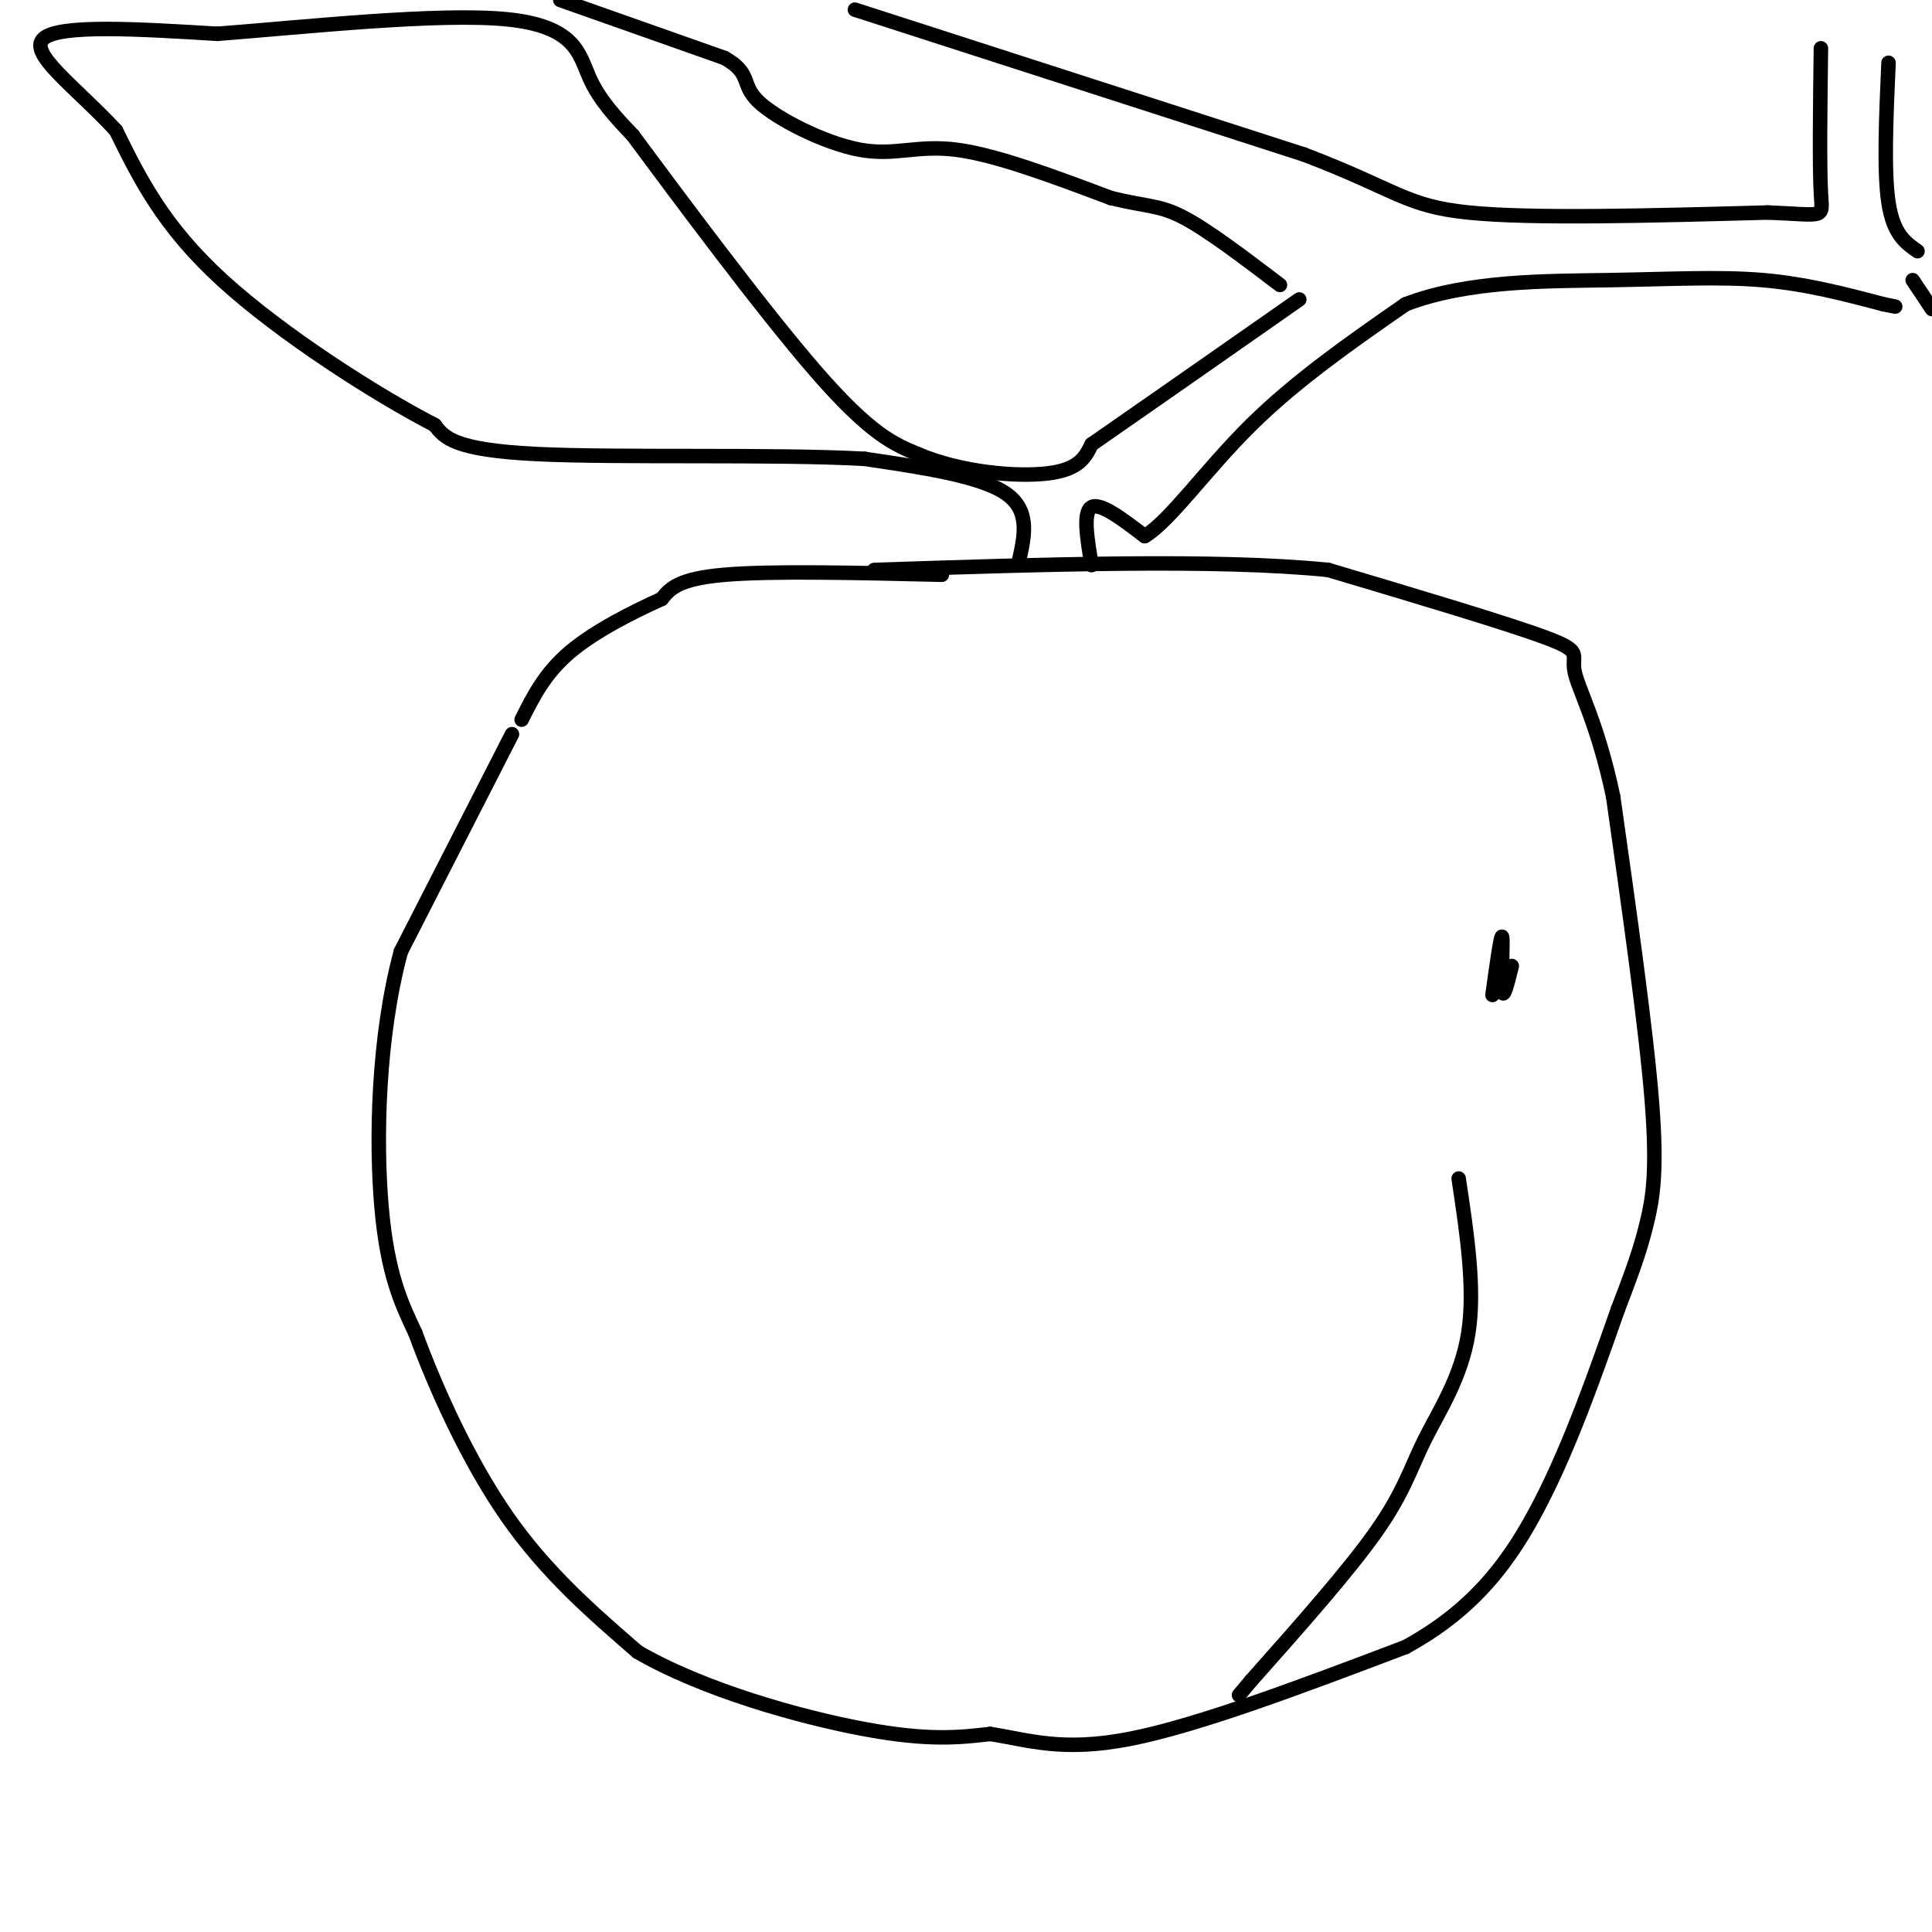 <svg viewBox='0 0 400 400' version='1.1' xmlns='http://www.w3.org/2000/svg' xmlns:xlink='http://www.w3.org/1999/xlink'><g fill='none' stroke='#000000' stroke-width='3' stroke-linecap='round' stroke-linejoin='round'><path d='M195,119c-17.667,-0.417 -35.333,-0.833 -45,0c-9.667,0.833 -11.333,2.917 -13,5'/><path d='M137,124c-5.800,2.600 -13.800,6.600 -19,11c-5.200,4.400 -7.600,9.200 -10,14'/><path d='M106,152c0.000,0.000 -23.000,45.000 -23,45'/><path d='M83,197c-4.778,17.622 -5.222,39.178 -4,53c1.222,13.822 4.111,19.911 7,26'/><path d='M86,276c4.111,11.244 10.889,26.356 19,38c8.111,11.644 17.556,19.822 27,28'/><path d='M132,342c13.489,7.867 33.711,13.533 47,16c13.289,2.467 19.644,1.733 26,1'/><path d='M205,359c7.956,1.222 14.844,3.778 29,1c14.156,-2.778 35.578,-10.889 57,-19'/><path d='M291,341c14.378,-7.844 21.822,-17.956 28,-30c6.178,-12.044 11.089,-26.022 16,-40'/><path d='M335,271c3.679,-9.524 4.875,-13.333 6,-18c1.125,-4.667 2.179,-10.190 1,-25c-1.179,-14.810 -4.589,-38.905 -8,-63'/><path d='M334,165c-3.226,-15.381 -7.292,-22.333 -8,-26c-0.708,-3.667 1.940,-4.048 -6,-7c-7.940,-2.952 -26.470,-8.476 -45,-14'/><path d='M275,118c-23.167,-2.333 -58.583,-1.167 -94,0'/><path d='M211,116c1.167,-5.250 2.333,-10.500 -3,-14c-5.333,-3.500 -17.167,-5.250 -29,-7'/><path d='M179,95c-18.689,-1.044 -50.911,-0.156 -68,-1c-17.089,-0.844 -19.044,-3.422 -21,-6'/><path d='M90,88c-12.067,-6.222 -31.733,-18.778 -44,-30c-12.267,-11.222 -17.133,-21.111 -22,-31'/><path d='M24,27c-8.356,-9.000 -18.244,-16.000 -15,-19c3.244,-3.000 19.622,-2.000 36,-1'/><path d='M45,7c18.238,-1.405 45.833,-4.417 60,-3c14.167,1.417 14.905,7.262 17,12c2.095,4.738 5.548,8.369 9,12'/><path d='M131,28c8.911,12.000 26.689,36.000 38,49c11.311,13.000 16.156,15.000 21,17'/><path d='M190,94c8.867,3.800 20.533,4.800 27,4c6.467,-0.800 7.733,-3.400 9,-6'/><path d='M226,92c8.667,-6.000 25.833,-18.000 43,-30'/><path d='M226,117c-0.917,-5.500 -1.833,-11.000 0,-12c1.833,-1.000 6.417,2.500 11,6'/><path d='M237,111c5.178,-3.067 12.622,-13.733 22,-23c9.378,-9.267 20.689,-17.133 32,-25'/><path d='M291,63c12.845,-4.940 28.958,-4.792 42,-5c13.042,-0.208 23.012,-0.774 32,0c8.988,0.774 16.994,2.887 25,5'/><path d='M390,63c4.167,0.833 2.083,0.417 0,0'/><path d='M116,0c0.000,0.000 34.000,12.000 34,12'/><path d='M150,12c5.789,3.257 3.263,5.399 7,9c3.737,3.601 13.737,8.662 21,10c7.263,1.338 11.789,-1.046 20,0c8.211,1.046 20.105,5.523 32,10'/><path d='M230,41c7.422,1.822 9.978,1.378 15,4c5.022,2.622 12.511,8.311 20,14'/><path d='M177,2c0.000,0.000 93.000,30.000 93,30'/><path d='M270,32c19.267,7.333 20.933,10.667 34,12c13.067,1.333 37.533,0.667 62,0'/><path d='M366,44c12.089,0.444 11.311,1.556 11,-4c-0.311,-5.556 -0.156,-17.778 0,-30'/><path d='M391,13c-0.500,11.250 -1.000,22.500 0,29c1.000,6.500 3.500,8.250 6,10'/><path d='M396,58c0.000,0.000 4.000,6.000 4,6'/><path d='M302,244c1.720,11.417 3.440,22.833 2,32c-1.440,9.167 -6.042,16.083 -9,22c-2.958,5.917 -4.274,10.833 -10,19c-5.726,8.167 -15.863,19.583 -26,31'/><path d='M259,348c-4.333,5.167 -2.167,2.583 0,0'/><path d='M313,200c-0.889,3.600 -1.778,7.200 -2,5c-0.222,-2.200 0.222,-10.200 0,-11c-0.222,-0.800 -1.111,5.600 -2,12'/></g>
</svg>